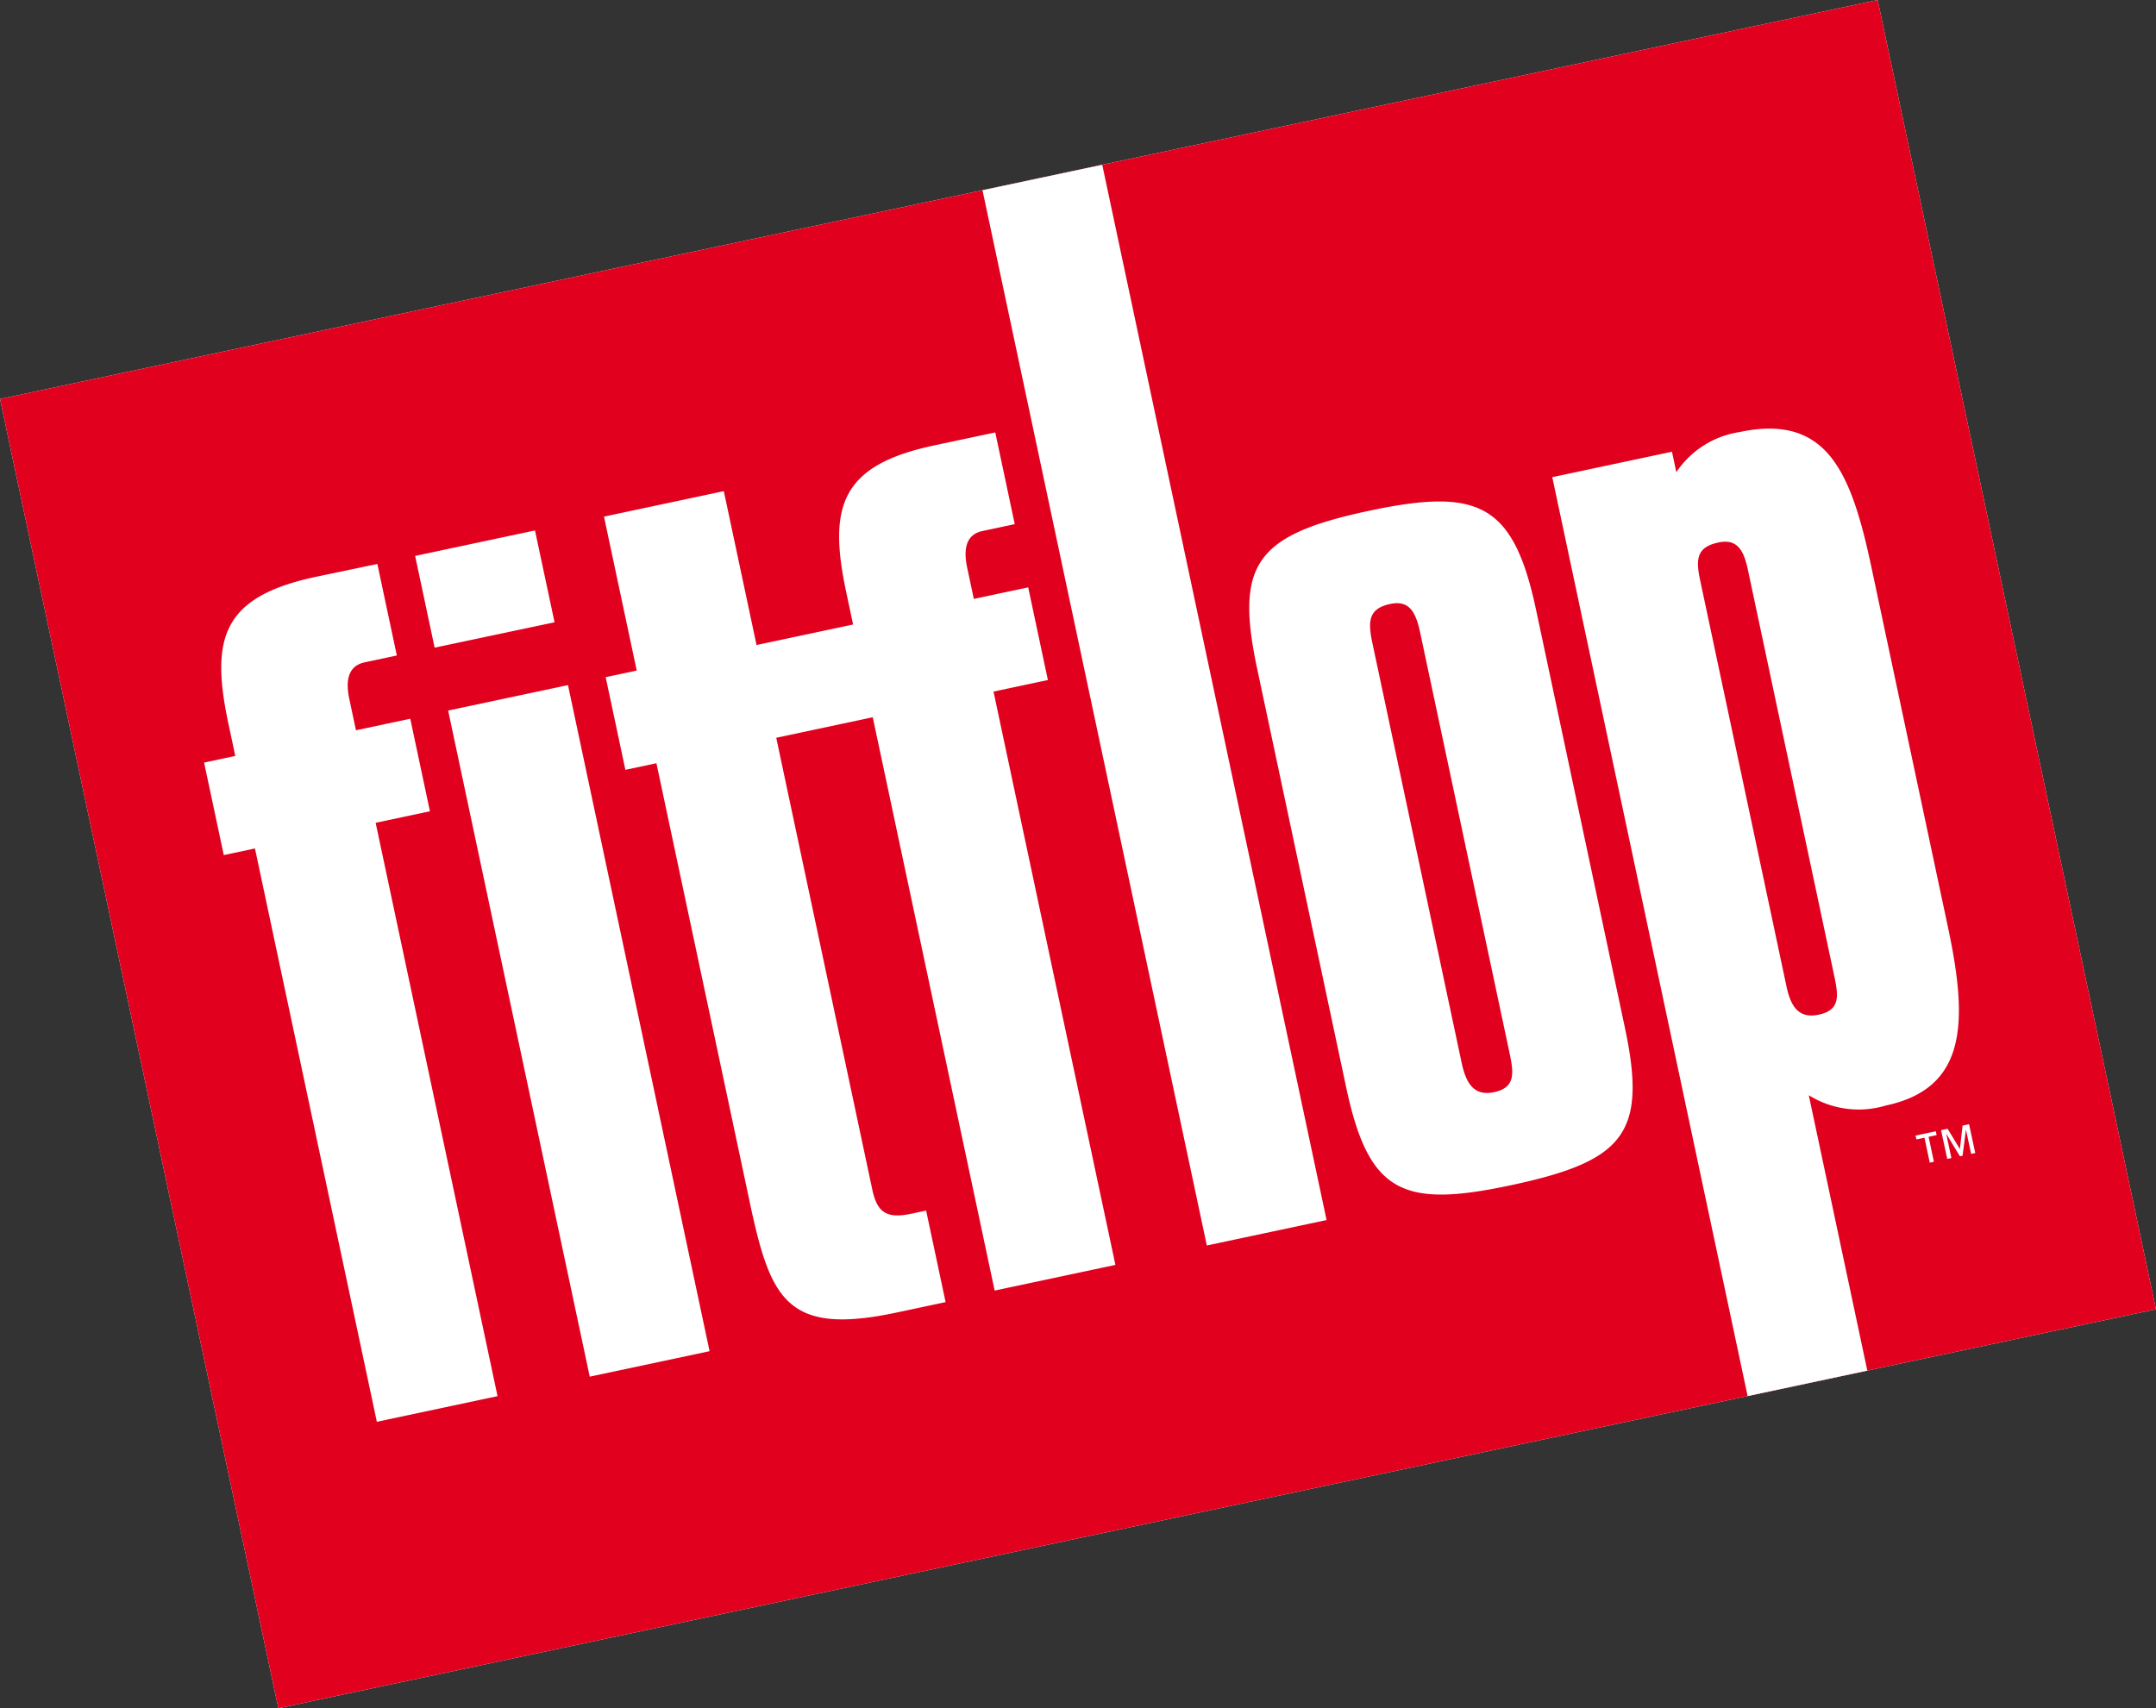 <svg xmlns="http://www.w3.org/2000/svg" width="104.2" height="82.581" viewBox="0 0 104.2 82.581">
  <rect x="0" y="0" width="104.2" height="82.581" fill="#333333" stroke="none"/>
  <g id="DG78903_logo_m" transform="translate(-3.528 -10.836)">
    <g id="Group_1" data-name="Group 1" transform="translate(3.528 10.836)">
      <path id="WHITE" d="M94.275,10.836l13.453,63.292L16.981,93.417,3.528,30.124Z" transform="translate(-3.528 -10.836)" fill="#fff"/>
      <path id="RED" d="M94.275,10.836l13.453,63.292L16.981,93.417,3.528,30.124Z" transform="translate(-3.528 -10.836)" fill="#e1001e"/>
      <path id="TEXT" d="M26.581,49.611l.321,1.51,2.624-.558.951,4.473-2.624.558L33.744,83.31l-5.833,1.24L22.02,56.834l-1.507.321-.951-4.473,1.507-.321L20.737,50.8c-.878-4.131-.3-6.137,4.24-7.1l2.959-.619.941,4.425-1.548.329C26.6,47.99,26.364,48.59,26.581,49.611ZM38.2,82.368l5.792-1.231-6.843-32.2-5.792,1.231ZM57.182,25.014,68.024,76.028l5.788-1.23L62.97,23.784m37.173,19.448,3.71,17.454c.983,4.626.87,7.75-3.019,8.577a4.55,4.55,0,0,1-3.717-.5l2.829,13.314-5.785,1.23L84.72,38.885l5.785-1.23.21.99a4.486,4.486,0,0,1,3.048-1.939C97.994,35.807,99.161,38.612,100.143,43.232Zm-5.968.133c-.2-.942-.512-1.516-1.425-1.322-1.034.22-1.107.776-.886,1.814l4.179,19.661c.221,1.041.645,1.545,1.558,1.35,1.031-.219.955-.893.753-1.842ZM38.889,40.792l1.582,7.442-1.5.32.952,4.479,1.5-.319,4.508,21.209c1,4.706,1.78,6.476,7.087,5.348l2.381-.506-.941-4.425-.728.154c-1.222.26-1.648-.107-1.875-1.176L47.214,51.483l4.664-.992L57.77,78.207l5.836-1.241L57.715,49.25l2.628-.558-.952-4.48-2.628.559-.32-1.507c-.217-1.019.015-1.622.74-1.776l1.558-.331L57.8,36.722l-2.966.631c-4.524.962-5.114,2.973-4.236,7.1l.33,1.555L46.262,47,44.68,39.561Zm-3.335.669-5.792,1.231.942,4.435L36.5,45.9ZM82.68,73.123c-5.245,1.115-6.844.333-7.928-4.772l-4.29-20.181c-1.077-5.067-.1-6.488,5.393-7.657,5.293-1.125,6.986-.37,8.083,4.792l4.289,20.181C89.324,70.639,88.178,71.954,82.68,73.123Zm-.768-4.509c1.031-.219.95-.916.741-1.9l-4.32-20.325c-.207-.974-.524-1.57-1.437-1.376-1.035.22-1.1.795-.875,1.868l4.321,20.325C80.571,68.285,81,68.808,81.913,68.614ZM102.32,70.9l.388-.082.256,1.206.2-.044-.256-1.205.388-.083-.039-.186-.981.209Zm2.1.463-.594-.978-.317.067.3,1.392.2-.044-.247-1.161.006,0,.653,1.076.129-.028.16-1.248h.006l.247,1.161.2-.043-.3-1.392-.313.066Z" transform="translate(-9.698 -15.818)" fill="#fff"/>
    </g>
  </g>
</svg>
